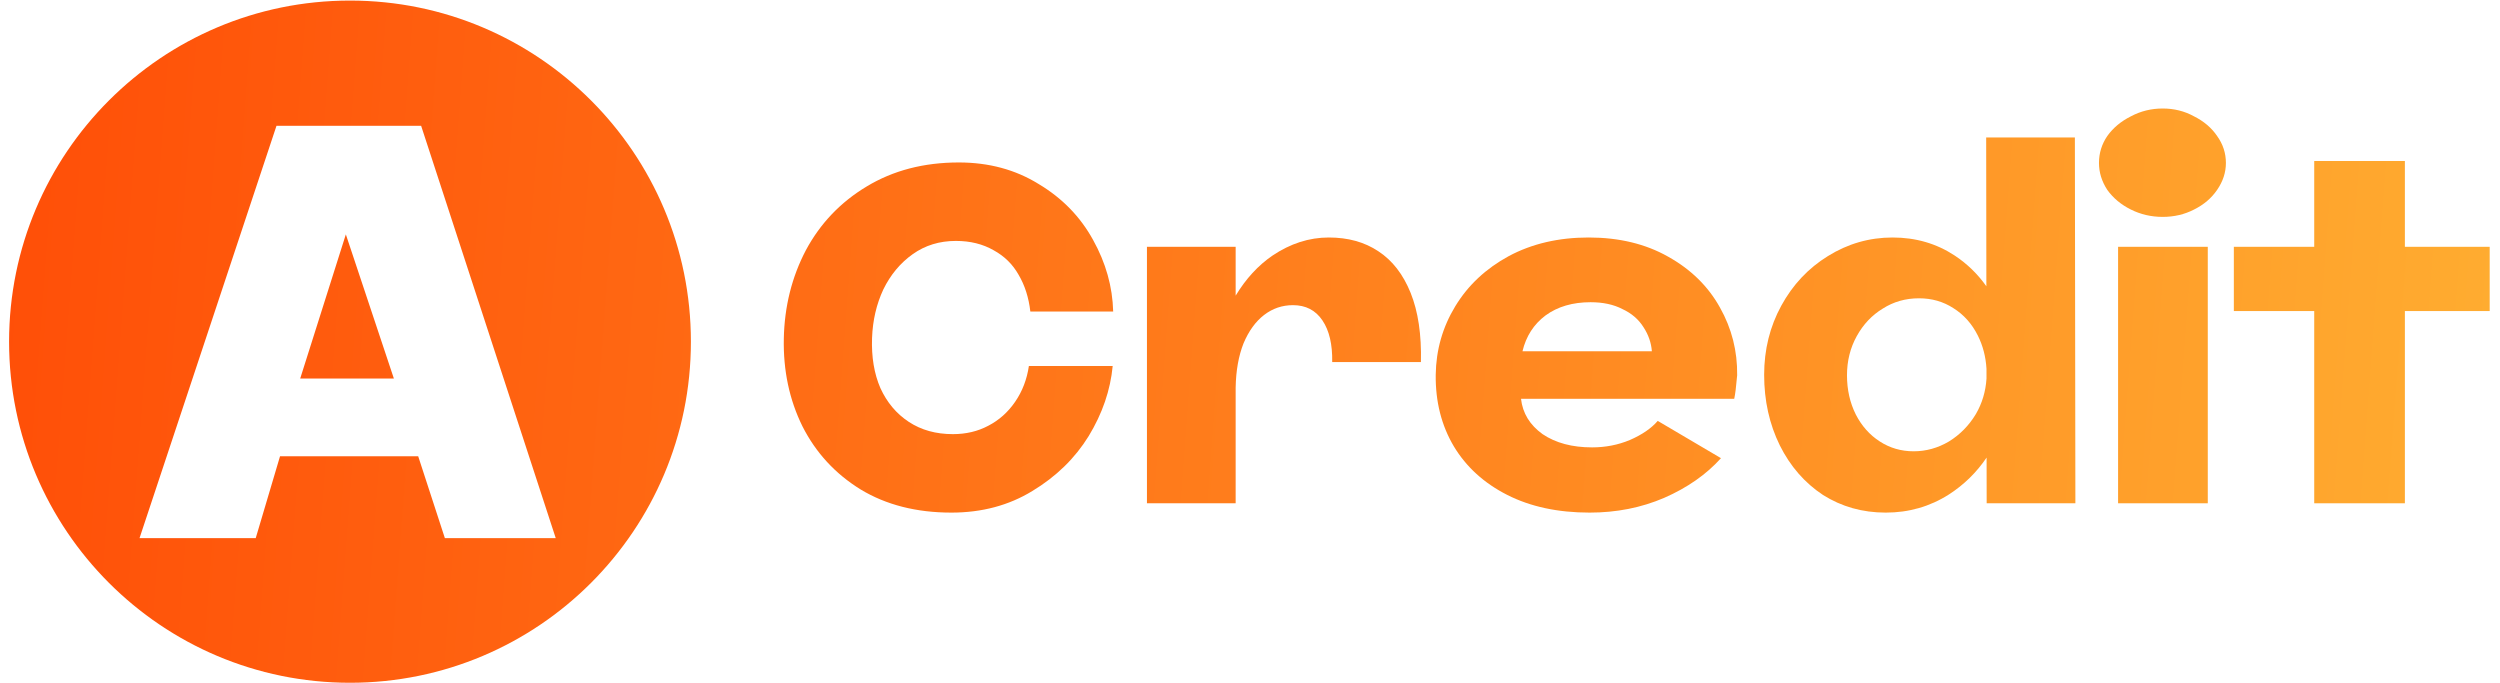 <?xml version="1.0" encoding="UTF-8"?>
<svg xmlns="http://www.w3.org/2000/svg" xmlns:xlink="http://www.w3.org/1999/xlink" width="600px" height="164px" viewBox="0 0 601 164" version="1.1">
  <defs>
    <linearGradient id="linear0" gradientUnits="userSpaceOnUse" x1="-20.559" y1="5.673" x2="109.657" y2="15.463" gradientTransform="matrix(5.464,0,0,5.467,0,0)">
      <stop offset="0" style="stop-color:rgb(100%,23.922%,0%);stop-opacity:1;"></stop>
      <stop offset="1" style="stop-color:rgb(100%,67.451%,18.824%);stop-opacity:1;"></stop>
    </linearGradient>
    <linearGradient id="linear1" gradientUnits="userSpaceOnUse" x1="-20.559" y1="5.673" x2="109.657" y2="15.463" gradientTransform="matrix(5.464,0,0,5.467,0,0)">
      <stop offset="0" style="stop-color:rgb(100%,23.922%,0%);stop-opacity:1;"></stop>
      <stop offset="1" style="stop-color:rgb(100%,67.451%,18.824%);stop-opacity:1;"></stop>
    </linearGradient>
    <linearGradient id="linear2" gradientUnits="userSpaceOnUse" x1="-20.559" y1="5.673" x2="109.657" y2="15.463" gradientTransform="matrix(5.464,0,0,5.467,0,0)">
      <stop offset="0" style="stop-color:rgb(100%,23.922%,0%);stop-opacity:1;"></stop>
      <stop offset="1" style="stop-color:rgb(100%,67.451%,18.824%);stop-opacity:1;"></stop>
    </linearGradient>
    <linearGradient id="linear3" gradientUnits="userSpaceOnUse" x1="-20.559" y1="5.673" x2="109.657" y2="15.463" gradientTransform="matrix(5.464,0,0,5.467,0,0)">
      <stop offset="0" style="stop-color:rgb(100%,23.922%,0%);stop-opacity:1;"></stop>
      <stop offset="1" style="stop-color:rgb(100%,67.451%,18.824%);stop-opacity:1;"></stop>
    </linearGradient>
    <linearGradient id="linear4" gradientUnits="userSpaceOnUse" x1="-20.559" y1="5.673" x2="109.657" y2="15.463" gradientTransform="matrix(5.464,0,0,5.467,0,0)">
      <stop offset="0" style="stop-color:rgb(100%,23.922%,0%);stop-opacity:1;"></stop>
      <stop offset="1" style="stop-color:rgb(100%,67.451%,18.824%);stop-opacity:1;"></stop>
    </linearGradient>
    <linearGradient id="linear5" gradientUnits="userSpaceOnUse" x1="-20.559" y1="5.673" x2="109.657" y2="15.463" gradientTransform="matrix(5.464,0,0,5.467,0,0)">
      <stop offset="0" style="stop-color:rgb(100%,23.922%,0%);stop-opacity:1;"></stop>
      <stop offset="1" style="stop-color:rgb(100%,67.451%,18.824%);stop-opacity:1;"></stop>
    </linearGradient>
    <linearGradient id="linear6" gradientUnits="userSpaceOnUse" x1="-20.559" y1="5.673" x2="109.657" y2="15.463" gradientTransform="matrix(5.464,0,0,5.467,0,0)">
      <stop offset="0" style="stop-color:rgb(100%,23.922%,0%);stop-opacity:1;"></stop>
      <stop offset="1" style="stop-color:rgb(100%,67.451%,18.824%);stop-opacity:1;"></stop>
    </linearGradient>
    <linearGradient id="linear7" gradientUnits="userSpaceOnUse" x1="-20.559" y1="5.673" x2="109.657" y2="15.463" gradientTransform="matrix(5.464,0,0,5.467,0,0)">
      <stop offset="0" style="stop-color:rgb(100%,23.922%,0%);stop-opacity:1;"></stop>
      <stop offset="1" style="stop-color:rgb(100%,67.451%,18.824%);stop-opacity:1;"></stop>
    </linearGradient>
    <linearGradient id="linear8" gradientUnits="userSpaceOnUse" x1="-20.559" y1="5.673" x2="109.657" y2="15.463" gradientTransform="matrix(5.464,0,0,5.467,0,0)">
      <stop offset="0" style="stop-color:rgb(100%,23.922%,0%);stop-opacity:1;"></stop>
      <stop offset="1" style="stop-color:rgb(100%,67.451%,18.824%);stop-opacity:1;"></stop>
    </linearGradient>
  </defs>
  <g id="surface1">
    <path style=" stroke:none;fill-rule:nonzero;fill:url(#linear0);" d="M 83.141 56.211 L 94.688 90.863 L 72.168 90.863 Z M 83.141 56.211 "></path>
    <path style=" stroke:none;fill-rule:evenodd;fill:url(#linear1);" d="M 2.184 82 C 2.184 36.711 38.879 0 84.141 0 C 129.402 0 166.094 36.711 166.094 82 C 166.094 127.289 129.402 164 84.141 164 C 38.879 164 2.184 127.289 2.184 82 Z M 101.242 30.113 L 66.465 30.113 L 33.543 129.227 L 61.477 129.227 L 67.32 109.543 L 100.531 109.543 L 106.945 129.227 L 133.598 129.227 Z M 101.242 30.113 "></path>
    <path style=" stroke:none;fill-rule:nonzero;fill:url(#linear2);" d="M 228.727 123.094 C 220.32 123.094 213.055 121.246 206.93 117.551 C 200.801 113.777 196.129 108.711 192.906 102.344 C 189.766 95.977 188.273 88.941 188.43 81.242 C 188.586 73.539 190.355 66.465 193.73 60.02 C 197.188 53.574 202.059 48.469 208.344 44.695 C 214.707 40.844 222.09 38.918 230.492 38.918 C 237.719 38.918 244.121 40.648 249.699 44.105 C 255.355 47.484 259.715 51.965 262.777 57.543 C 265.84 63.047 267.453 68.785 267.609 74.758 L 247.695 74.758 C 247.305 71.379 246.359 68.43 244.867 65.914 C 243.453 63.398 241.453 61.434 238.859 60.02 C 236.266 58.527 233.242 57.781 229.785 57.781 C 225.859 57.781 222.402 58.844 219.418 60.965 C 216.434 63.086 214.078 65.914 212.348 69.453 C 210.699 72.988 209.797 76.879 209.641 81.125 C 209.48 85.68 210.148 89.691 211.641 93.148 C 213.215 96.605 215.492 99.316 218.477 101.281 C 221.461 103.246 224.996 104.23 229.078 104.23 C 232.223 104.23 235.051 103.562 237.562 102.227 C 240.156 100.891 242.316 98.965 244.043 96.449 C 245.773 93.934 246.871 91.066 247.344 87.844 L 267.492 87.844 C 266.941 93.66 265.016 99.277 261.719 104.699 C 258.418 110.047 253.902 114.445 248.168 117.906 C 242.512 121.363 236.031 123.094 228.727 123.094 Z M 228.727 123.094 "></path>
    <path style=" stroke:none;fill-rule:nonzero;fill:url(#linear3);" d="M 297.051 93.031 L 297.051 120.852 L 275.727 120.852 L 275.727 59.195 L 297.051 59.195 L 297.051 70.934 C 299.508 66.879 302.453 63.672 305.891 61.316 C 310.207 58.41 314.727 56.957 319.438 56.957 C 324.074 56.957 328.039 58.055 331.34 60.258 C 334.715 62.457 337.309 65.797 339.117 70.277 C 340.922 74.758 341.746 80.297 341.59 86.898 L 320.262 86.898 C 320.34 82.656 319.555 79.316 317.906 76.879 C 316.258 74.441 313.902 73.223 310.836 73.223 C 308.246 73.223 305.93 74.012 303.887 75.582 C 301.844 77.156 300.195 79.434 298.938 82.418 C 297.758 85.406 297.129 88.941 297.051 93.031 Z M 297.051 93.031 "></path>
    <path style=" stroke:none;fill-rule:evenodd;fill:url(#linear4);" d="M 382.145 123.094 C 374.527 123.094 367.93 121.676 362.352 118.848 C 356.773 116.02 352.492 112.129 349.508 107.176 C 346.523 102.148 345.07 96.41 345.148 89.965 C 345.227 83.992 346.801 78.492 349.863 73.461 C 352.926 68.43 357.207 64.422 362.707 61.434 C 368.281 58.449 374.684 56.957 381.91 56.957 C 389.215 56.957 395.578 58.488 401 61.555 C 406.496 64.617 410.66 68.703 413.488 73.812 C 416.316 78.844 417.691 84.266 417.613 90.082 C 417.375 92.832 417.141 94.719 416.906 95.742 L 365.652 95.742 C 366.043 99.199 367.773 102.027 370.836 104.23 C 373.977 106.352 377.945 107.414 382.734 107.414 C 385.957 107.414 388.98 106.824 391.809 105.645 C 394.715 104.387 396.953 102.855 398.523 101.047 L 413.723 110.008 C 410.188 113.938 405.633 117.117 400.055 119.555 C 394.559 121.914 388.586 123.094 382.145 123.094 Z M 397.109 84.305 C 396.953 82.262 396.285 80.336 395.105 78.531 C 393.93 76.645 392.238 75.188 390.039 74.168 C 387.918 73.066 385.367 72.516 382.383 72.516 C 378.062 72.516 374.449 73.578 371.543 75.699 C 368.715 77.824 366.867 80.691 366.004 84.305 Z M 397.109 84.305 "></path>
    <path style=" stroke:none;fill-rule:evenodd;fill:url(#linear5);" d="M 438.242 118.848 C 442.719 121.676 447.746 123.094 453.324 123.094 C 458.898 123.094 463.965 121.637 468.523 118.73 C 472.141 116.398 475.16 113.445 477.578 109.867 L 477.594 120.852 L 498.922 120.852 L 498.801 32.906 L 477.477 32.906 L 477.523 68.688 C 475.445 65.746 472.914 63.289 469.938 61.316 C 465.535 58.41 460.547 56.957 454.973 56.957 C 449.395 56.957 444.211 58.449 439.418 61.434 C 434.707 64.344 430.977 68.312 428.227 73.344 C 425.477 78.371 424.102 83.914 424.102 89.965 C 424.102 96.172 425.359 101.832 427.871 106.941 C 430.387 111.973 433.84 115.941 438.242 118.848 Z M 477.551 88.5 C 477.379 85.613 476.684 82.957 475.473 80.535 C 474.059 77.703 472.094 75.504 469.582 73.934 C 467.148 72.359 464.398 71.574 461.336 71.574 C 458.113 71.574 455.207 72.398 452.617 74.051 C 450.023 75.621 447.941 77.824 446.371 80.652 C 444.801 83.48 444.016 86.625 444.016 90.082 C 444.016 93.539 444.723 96.684 446.137 99.516 C 447.551 102.266 449.473 104.426 451.91 105.996 C 454.344 107.57 457.055 108.355 460.039 108.355 C 463.023 108.355 465.852 107.57 468.523 105.996 C 471.191 104.348 473.352 102.148 475.004 99.395 C 476.504 96.82 477.355 93.984 477.555 90.887 Z M 477.551 88.5 "></path>
    <path style=" stroke:none;fill-rule:nonzero;fill:url(#linear6);" d="M 509.188 59.195 L 530.75 59.195 L 530.75 120.852 L 509.188 120.852 Z M 509.188 59.195 "></path>
    <path style=" stroke:none;fill-rule:nonzero;fill:url(#linear7);" d="M 519.91 52.004 C 517.16 52.004 514.609 51.414 512.254 50.234 C 509.895 49.059 508.012 47.484 506.598 45.52 C 505.262 43.477 504.594 41.316 504.594 39.035 C 504.594 36.68 505.262 34.516 506.598 32.551 C 508.012 30.586 509.895 29.016 512.254 27.836 C 514.609 26.578 517.16 25.949 519.91 25.949 C 522.66 25.949 525.172 26.578 527.453 27.836 C 529.809 29.016 531.652 30.586 532.988 32.551 C 534.402 34.516 535.109 36.68 535.109 39.035 C 535.109 41.316 534.402 43.477 532.988 45.52 C 531.652 47.484 529.809 49.059 527.453 50.234 C 525.172 51.414 522.66 52.004 519.91 52.004 Z M 519.91 52.004 "></path>
    <path style=" stroke:none;fill-rule:nonzero;fill:url(#linear8);" d="M 537.016 74.641 L 556.34 74.641 L 556.34 120.852 L 578.133 120.852 L 578.133 74.641 L 598.52 74.641 L 598.52 59.195 L 578.133 59.195 L 578.133 38.566 L 556.34 38.566 L 556.34 59.195 L 537.016 59.195 Z M 537.016 74.641 "></path>
  </g>
</svg>
